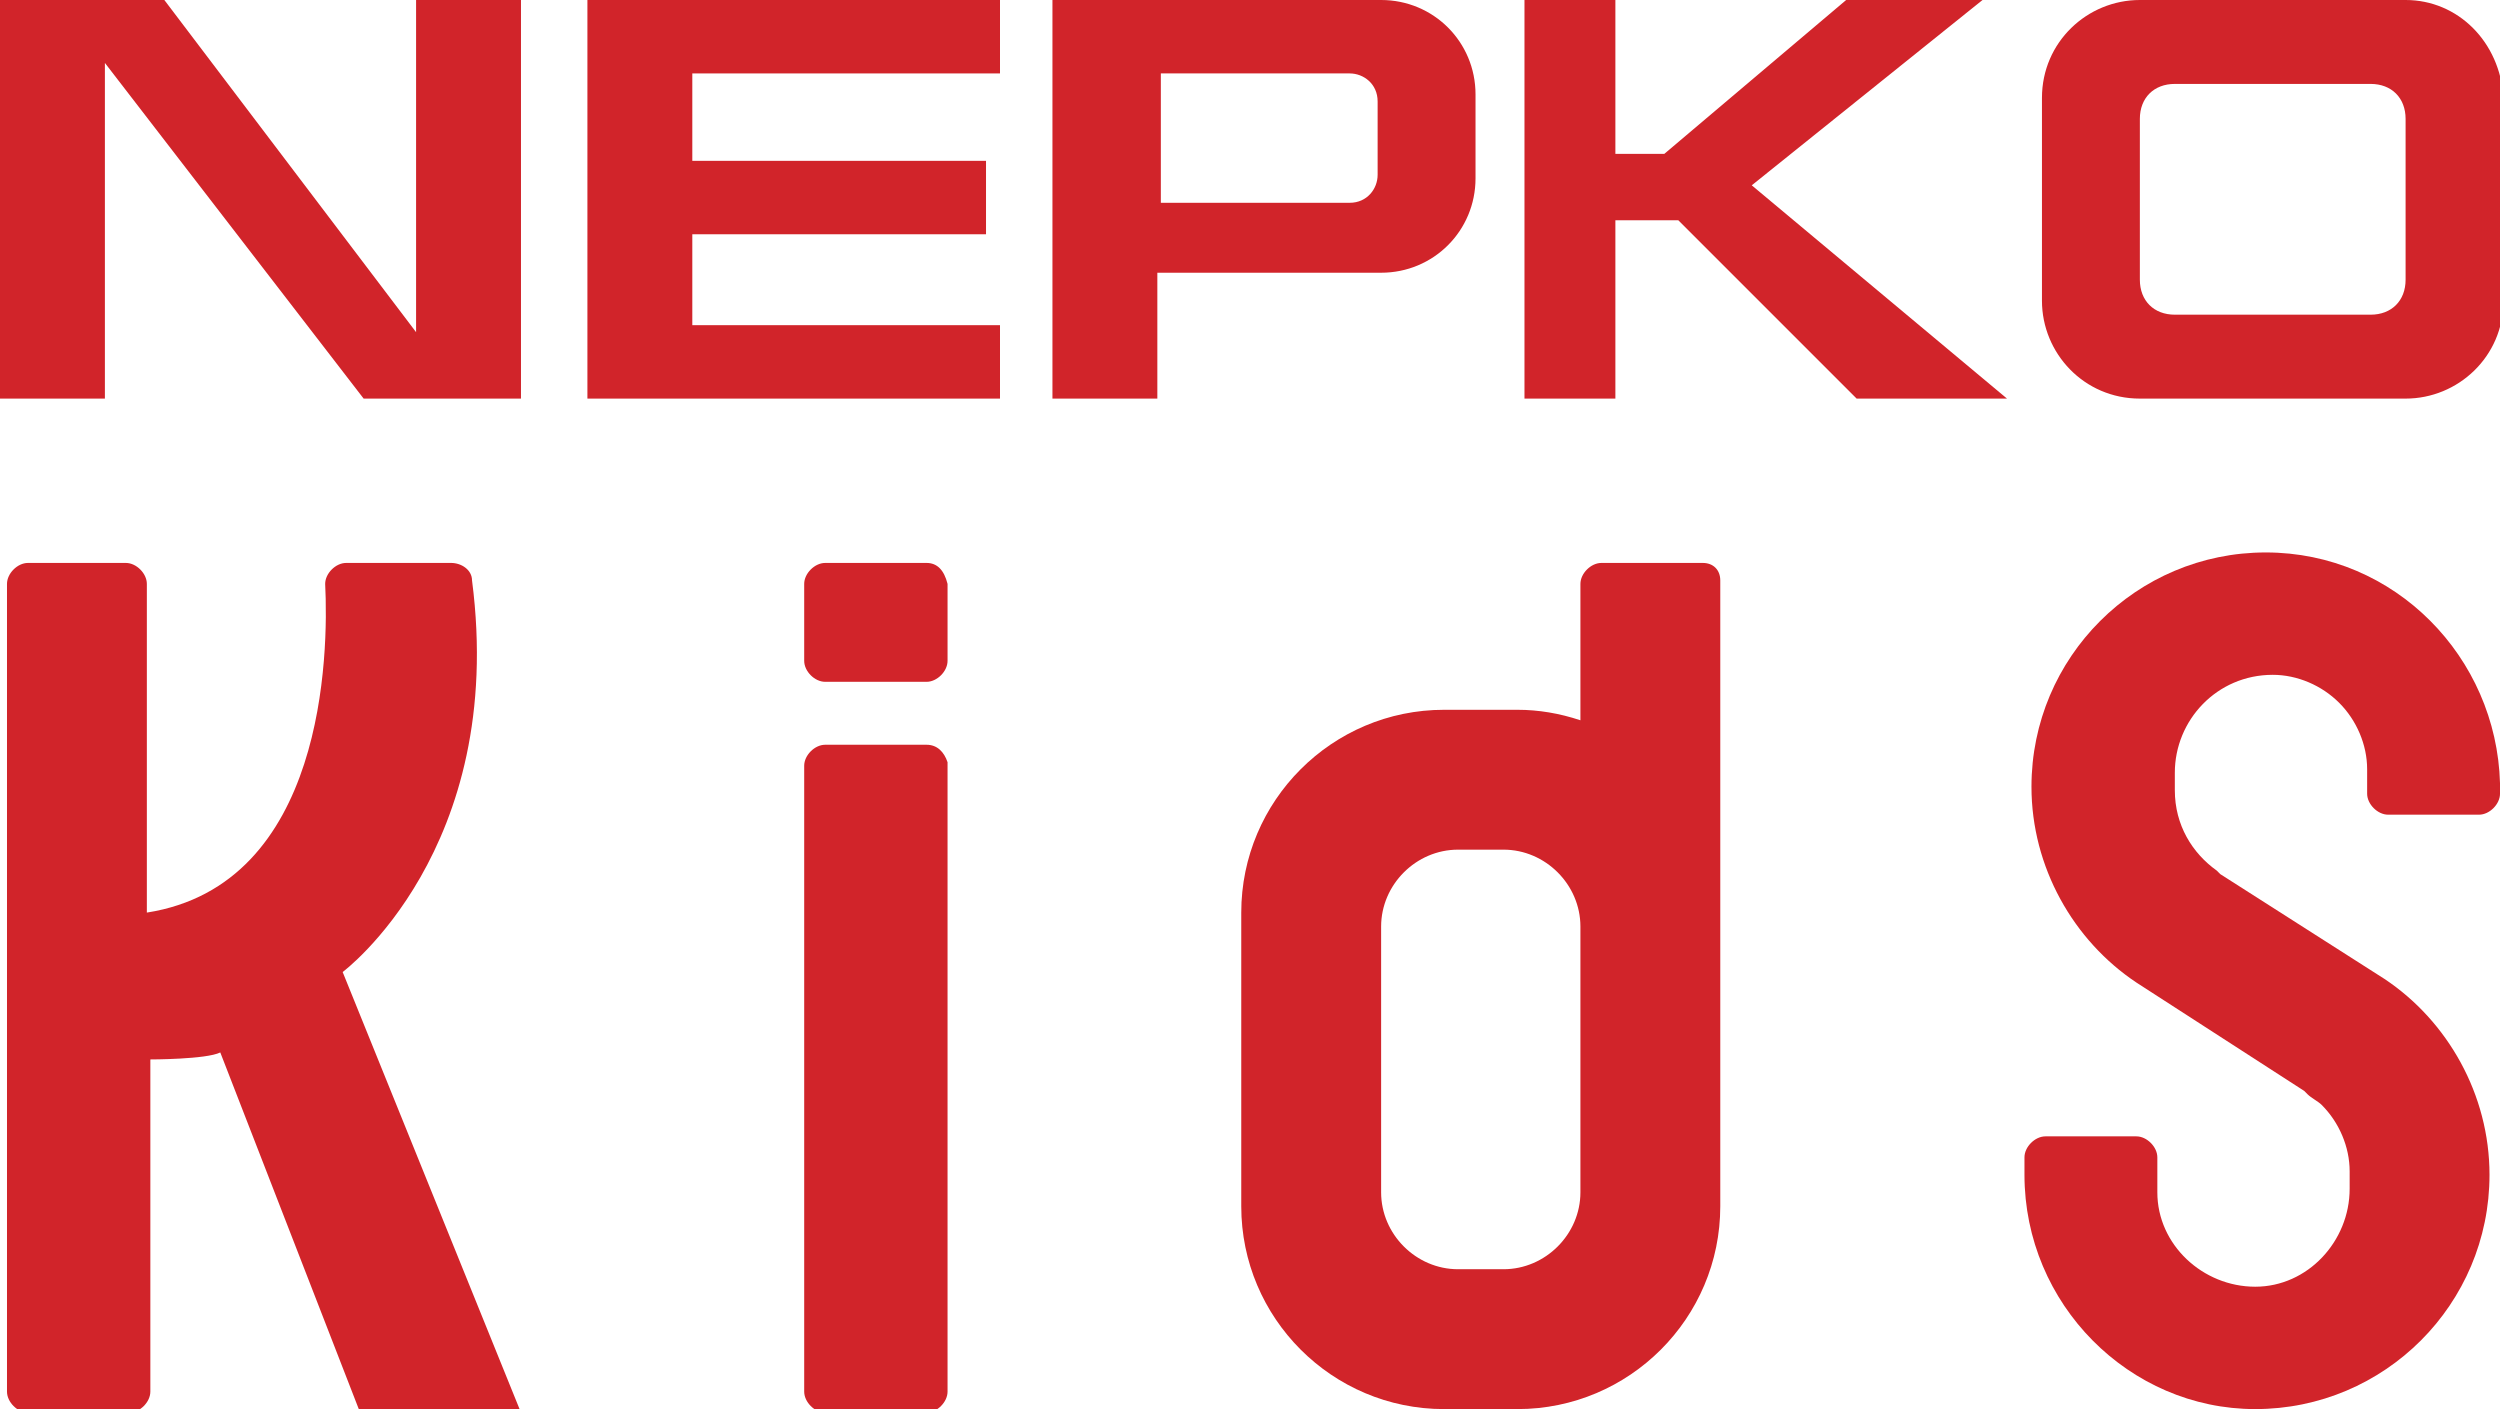 <?xml version="1.0" encoding="utf-8"?>
<!-- Generator: Adobe Illustrator 25.0.1, SVG Export Plug-In . SVG Version: 6.00 Build 0)  -->
<svg version="1.1" id="Layer_1" xmlns="http://www.w3.org/2000/svg" xmlns:xlink="http://www.w3.org/1999/xlink" x="0px" y="0px"
	 viewBox="0 0 71.5 40.3" style="enable-background:new 0 0 71.5 40.3;" xml:space="preserve">
<style type="text/css">
	.st0{fill:#D1242A;}
	.st1{fill:#F59220;}
	.st2{fill:#E32D72;}
	.st3{fill:#8DC540;}
	.st4{fill:#26ABE2;}
	.st5{fill:#FFFFFF;}
	.st6{fill:#C4167E;}
	.st7{fill:#C3167E;}
	.st8{fill:#C3157E;}
	.st9{fill:#C2157E;}
	.st10{fill:#C2147E;}
	.st11{fill:#C1147E;}
	.st12{fill:#C0137E;}
	.st13{fill:#C0137D;}
	.st14{fill:#BF137D;}
	.st15{fill:#BF127D;}
	.st16{fill:#BE127D;}
	.st17{fill:#BE117D;}
	.st18{fill:#BD117D;}
	.st19{fill:#BC117D;}
	.st20{fill:#BC107D;}
	.st21{fill:#BB107D;}
	.st22{fill:#BB0F7D;}
	.st23{fill:#BA0F7D;}
	.st24{fill:#B90E7D;}
	.st25{fill:#B80E7C;}
	.st26{fill:#B80D7C;}
	.st27{fill:#B70D7C;}
	.st28{fill:#B60C7C;}
	.st29{fill:#B50C7C;}
	.st30{fill:#B50B7C;}
	.st31{fill:#B40B7C;}
	.st32{fill:#B40A7C;}
	.st33{fill:#B30A7C;}
	.st34{fill:#B2097C;}
	.st35{fill:#B1097C;}
	.st36{fill:#B1087C;}
	.st37{fill:#B0087B;}
	.st38{fill:#AF077B;}
	.st39{fill:#AE077B;}
	.st40{fill:#AE067B;}
	.st41{fill:#AD067B;}
	.st42{fill:#AD057B;}
	.st43{fill:#AC057B;}
	.st44{fill:#AB057B;}
	.st45{fill:#AB047B;}
	.st46{fill:#AA047B;}
	.st47{fill:#AA037B;}
	.st48{fill:#A9037B;}
	.st49{fill:#A9037A;}
	.st50{fill:#A8027A;}
	.st51{fill:#A7027A;}
	.st52{fill:#A7017A;}
	.st53{fill:#A6017A;}
	.st54{fill:#A6007A;}
	.st55{fill:#A5007A;}
	.st56{fill:#48B7B6;}
	.st57{fill:none;stroke:#FB465B;stroke-linecap:round;stroke-linejoin:round;stroke-miterlimit:10;}
	.st58{fill:none;stroke:#5DCAEC;stroke-linecap:round;stroke-miterlimit:10;}
	.st59{fill:none;stroke:#5DCAEC;stroke-linecap:round;stroke-linejoin:round;stroke-miterlimit:10;}
</style>
<g>
	<polygon class="st0" points="11.9,9.5 4.7,0 3,0 0,0 0,11.4 3,11.4 3,1.8 10.4,11.4 11.9,11.4 14.9,11.4 14.9,0 11.9,0 	"/>
	<polygon class="st0" points="16.8,0 16.8,2.1 16.8,4.6 16.8,6.7 16.8,9.3 16.8,11.4 19.8,11.4 28.6,11.4 28.6,9.3 19.8,9.3 
		19.8,6.7 28.2,6.7 28.2,4.6 19.8,4.6 19.8,2.1 28.6,2.1 28.6,0 19.8,0 	"/>
	<path class="st0" d="M39.5,7.8c1.5,0,2.7-1.2,2.7-2.7V2.7C42.2,1.2,41,0,39.5,0h-9.4v0v2.1v3.6v2.1v3.6h3V7.8H39.5z M33.2,2.1h5.4
		c0.4,0,0.8,0.3,0.8,0.8v2.1c0,0.4-0.3,0.8-0.8,0.8h-5.4V2.1z"/>
	<polygon class="st0" points="56.7,0 52.8,0 47.6,4.4 46.2,4.4 46.2,0 43.6,0 43.6,11.4 46.2,11.4 46.2,6.3 48,6.3 53.1,11.4 
		57.4,11.4 50.1,5.3 	"/>
	<path class="st0" d="M68.8,0h-7.6c-1.5,0-2.8,1.2-2.8,2.8v5.8c0,1.5,1.2,2.8,2.8,2.8h7.6c1.5,0,2.8-1.2,2.8-2.8V2.8
		C71.5,1.2,70.3,0,68.8,0z M68.8,8c0,0.6-0.4,1-1,1h-5.6c-0.6,0-1-0.4-1-1V3.4c0-0.6,0.4-1,1-1h5.6c0.6,0,1,0.4,1,1V8z"/>
	<path class="st0" d="M26.5,21.3h-2.9c-0.3,0-0.6,0.3-0.6,0.6v17.9c0,0.3,0.3,0.6,0.6,0.6h2.9c0.3,0,0.6-0.3,0.6-0.6V21.8
		C27,21.5,26.8,21.3,26.5,21.3z"/>
	<path class="st0" d="M48.7,16.1h-2.9c-0.3,0-0.6,0.3-0.6,0.6v3.9c-0.6-0.2-1.2-0.3-1.8-0.3h-2.1c-3.2,0-5.8,2.6-5.8,5.8v8.4
		c0,3.2,2.6,5.8,5.8,5.8h2.1c3.2,0,5.8-2.6,5.8-5.8v-3.7v-4.7v-9.5C49.2,16.3,49,16.1,48.7,16.1z M45.2,34.1c0,1.2-1,2.2-2.2,2.2
		h-1.3c-1.2,0-2.2-1-2.2-2.2v-7.6c0-1.2,1-2.2,2.2-2.2H43c1.2,0,2.2,1,2.2,2.2v4.3V34.1z"/>
	<path class="st0" d="M26.5,16.1h-2.9c-0.3,0-0.6,0.3-0.6,0.6v2.2c0,0.3,0.3,0.6,0.6,0.6h2.9c0.3,0,0.6-0.3,0.6-0.6v-2.2
		C27,16.3,26.8,16.1,26.5,16.1z"/>
	<path class="st0" d="M13.5,16.6c0-0.3-0.3-0.5-0.6-0.5H9.9c-0.3,0-0.6,0.3-0.6,0.6c0.1,2,0,8.6-5.1,9.4v-9.4c0-0.3-0.3-0.6-0.6-0.6
		H0.8c-0.3,0-0.6,0.3-0.6,0.6v23.1c0,0.3,0.3,0.6,0.6,0.6h2.9c0.3,0,0.6-0.3,0.6-0.6v-9.5c0,0,1.6,0,2-0.2l4,10.3h4.6L9.8,27.8
		C9.8,27.8,14.5,24.3,13.5,16.6z"/>
	<path class="st0" d="M64.8,15.8c-3.7,0-6.7,3-6.7,6.7c0,2.3,1.2,4.4,3,5.6l0,0l4.8,3.1l0.1,0.1c0.1,0.1,0.3,0.2,0.4,0.3
		c0.5,0.5,0.8,1.2,0.8,1.9v0.5c0,1.5-1.2,2.8-2.7,2.8c-1.5,0-2.8-1.2-2.8-2.7v-0.5v-0.5c0-0.3-0.3-0.6-0.6-0.6h-2.6
		c-0.3,0-0.6,0.3-0.6,0.6v0.5c0,3.7,3,6.7,6.6,6.7c3.7,0,6.7-3,6.7-6.7c0-2.3-1.2-4.4-3-5.6h0v0l0,0L68.3,28l-0.1,0l-4.7-3l-0.1-0.1
		c-0.7-0.5-1.2-1.3-1.2-2.3v-0.5c0-1.5,1.2-2.8,2.8-2.8c0.7,0,1.4,0.3,1.9,0.8c0.5,0.5,0.8,1.2,0.8,1.9v0.4v0.3
		c0,0.3,0.3,0.6,0.6,0.6h2.6c0.3,0,0.6-0.3,0.6-0.6v-0.3C71.4,18.8,68.5,15.8,64.8,15.8z"/>
</g>
</svg>
